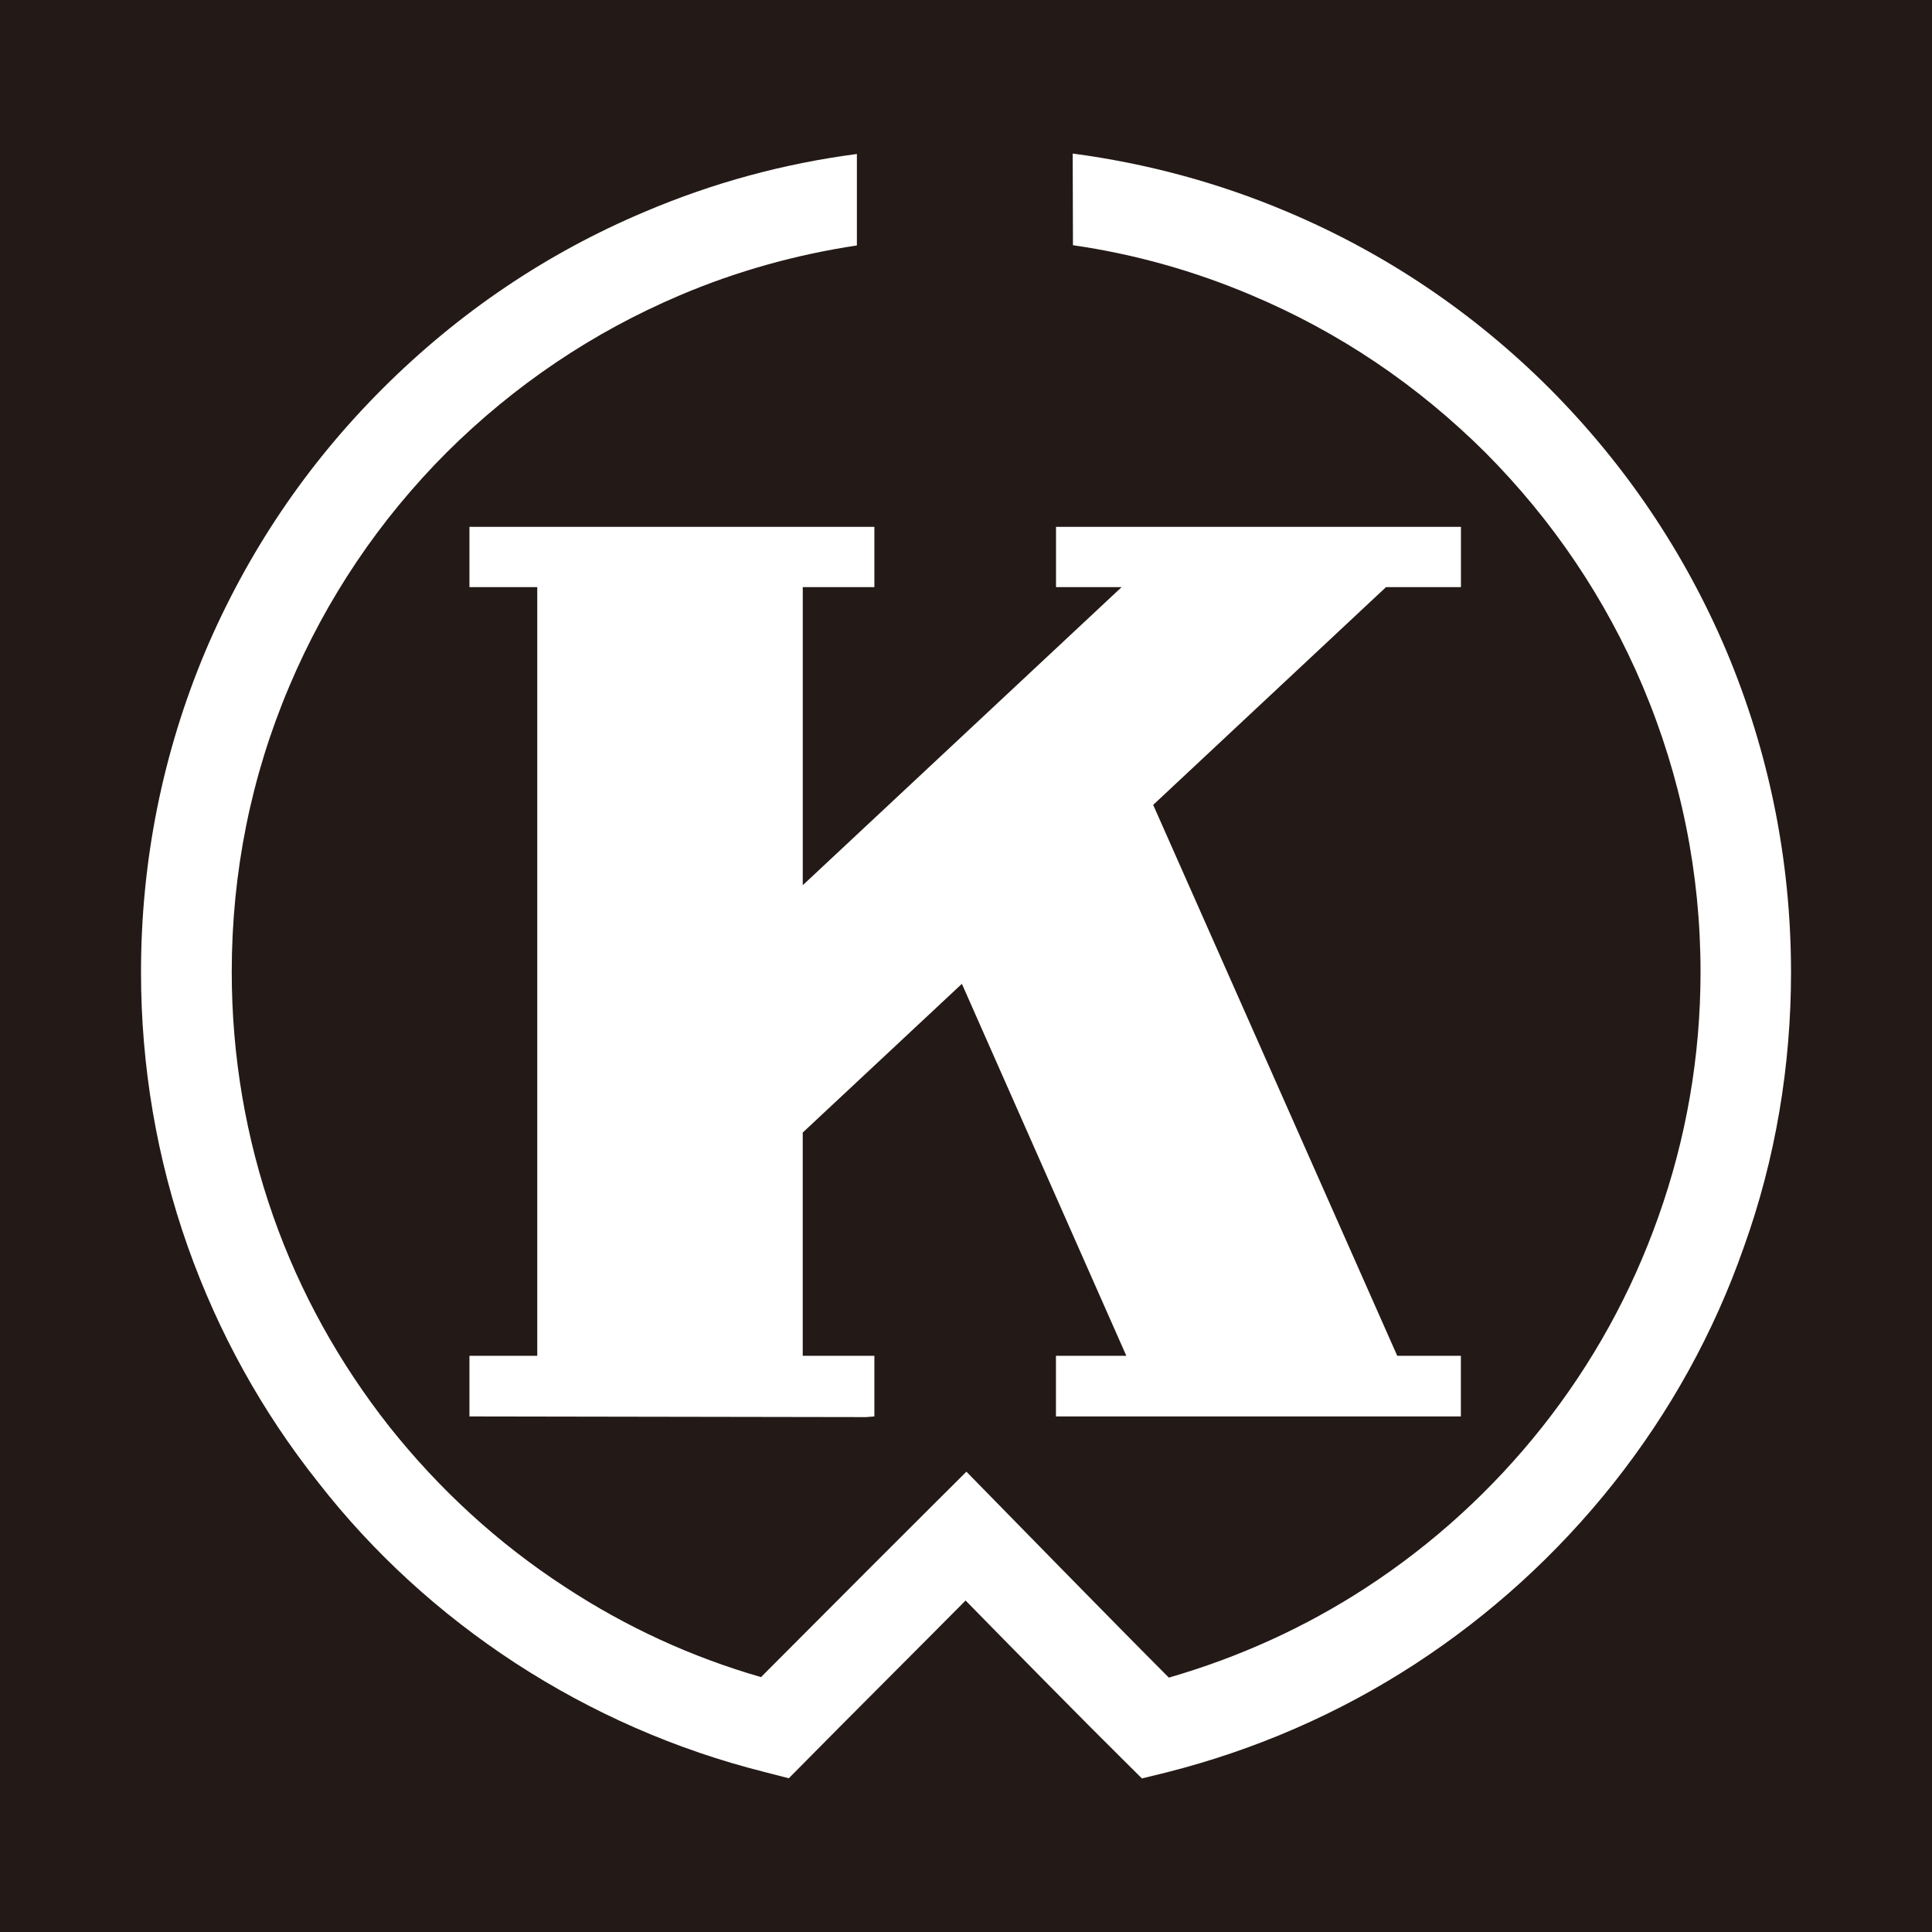 <?xml version="1.0" encoding="utf-8"?>
<!-- Generator: Adobe Illustrator 15.1.0, SVG Export Plug-In . SVG Version: 6.00 Build 0)  -->
<!DOCTYPE svg PUBLIC "-//W3C//DTD SVG 1.1//EN" "http://www.w3.org/Graphics/SVG/1.1/DTD/svg11.dtd">
<svg version="1.1" id="Layer_1" xmlns="http://www.w3.org/2000/svg" xmlns:xlink="http://www.w3.org/1999/xlink" x="0px" y="0px"
	 width="61px" height="61px" viewBox="0 0 61 61" enable-background="new 0 0 61 61" xml:space="preserve">
<g>
	<path fill="#231916" d="M0,61h61V0H0V61z"/>
	<path fill="#FFFFFF" d="M27.607,18.538v-1.904H14.822v1.904h2.141v24.27h-2.141v1.914l12.527,0.021l0.258-0.021v-1.914h-2.262
		v-7.049l5.025-4.696l5.192,11.745h-2.222v1.914h12.785v-1.914h-2.009l-7.706-17.395l7.351-6.875h2.366v-1.904H33.342v1.904h2.071
		l-10.067,9.411v-9.411H27.607z M54.506,20.547c-1.317-3.106-3.198-5.89-5.584-8.284c-2.391-2.39-5.183-4.271-8.285-5.578
		c-2.167-0.918-4.443-1.529-6.768-1.837l0.008,2.894c1.939,0.28,3.833,0.811,5.641,1.58c2.771,1.167,5.242,2.84,7.381,4.967
		c2.12,2.131,3.797,4.612,4.966,7.374c1.208,2.858,1.827,5.895,1.827,9.027c0,2.655-0.45,5.253-1.333,7.733
		c-0.848,2.397-2.082,4.633-3.668,6.635c-1.57,1.98-3.442,3.69-5.562,5.071c-1.931,1.257-4.014,2.2-6.224,2.839
		c-1.863-1.865-5.344-5.434-5.377-5.465l-1.015-1.037l-1.025,1.021c-0.042,0.036-3.519,3.515-5.46,5.465
		c-2.193-0.632-4.271-1.586-6.189-2.847c-2.12-1.379-3.979-3.088-5.551-5.068c-1.572-1.997-2.815-4.23-3.656-6.62
		c-0.873-2.481-1.315-5.081-1.315-7.728c0-3.134,0.607-6.169,1.82-9.027c1.169-2.762,2.836-5.243,4.963-7.374
		c2.136-2.127,4.62-3.8,7.372-4.967c1.795-0.763,3.669-1.283,5.583-1.571V4.862c-2.309,0.302-4.545,0.909-6.693,1.823
		c-3.107,1.308-5.882,3.188-8.276,5.578c-2.401,2.395-4.274,5.178-5.596,8.285c-1.349,3.206-2.038,6.621-2.038,10.143
		c0,2.975,0.497,5.896,1.478,8.672c0.959,2.703,2.336,5.2,4.124,7.45c1.74,2.232,3.841,4.143,6.21,5.691
		c2.418,1.573,5.054,2.733,7.85,3.438l0.791,0.204l0.575-0.58c1.175-1.193,3.627-3.639,5.007-5.032
		c1.399,1.429,3.861,3.931,4.994,5.048l0.573,0.569l0.785-0.192c2.785-0.705,5.438-1.854,7.857-3.431
		c2.375-1.55,4.479-3.468,6.242-5.688c1.788-2.254,3.176-4.764,4.12-7.461c1-2.781,1.491-5.714,1.491-8.688
		C56.546,27.169,55.856,23.754,54.506,20.547z"/>
</g>
</svg>
